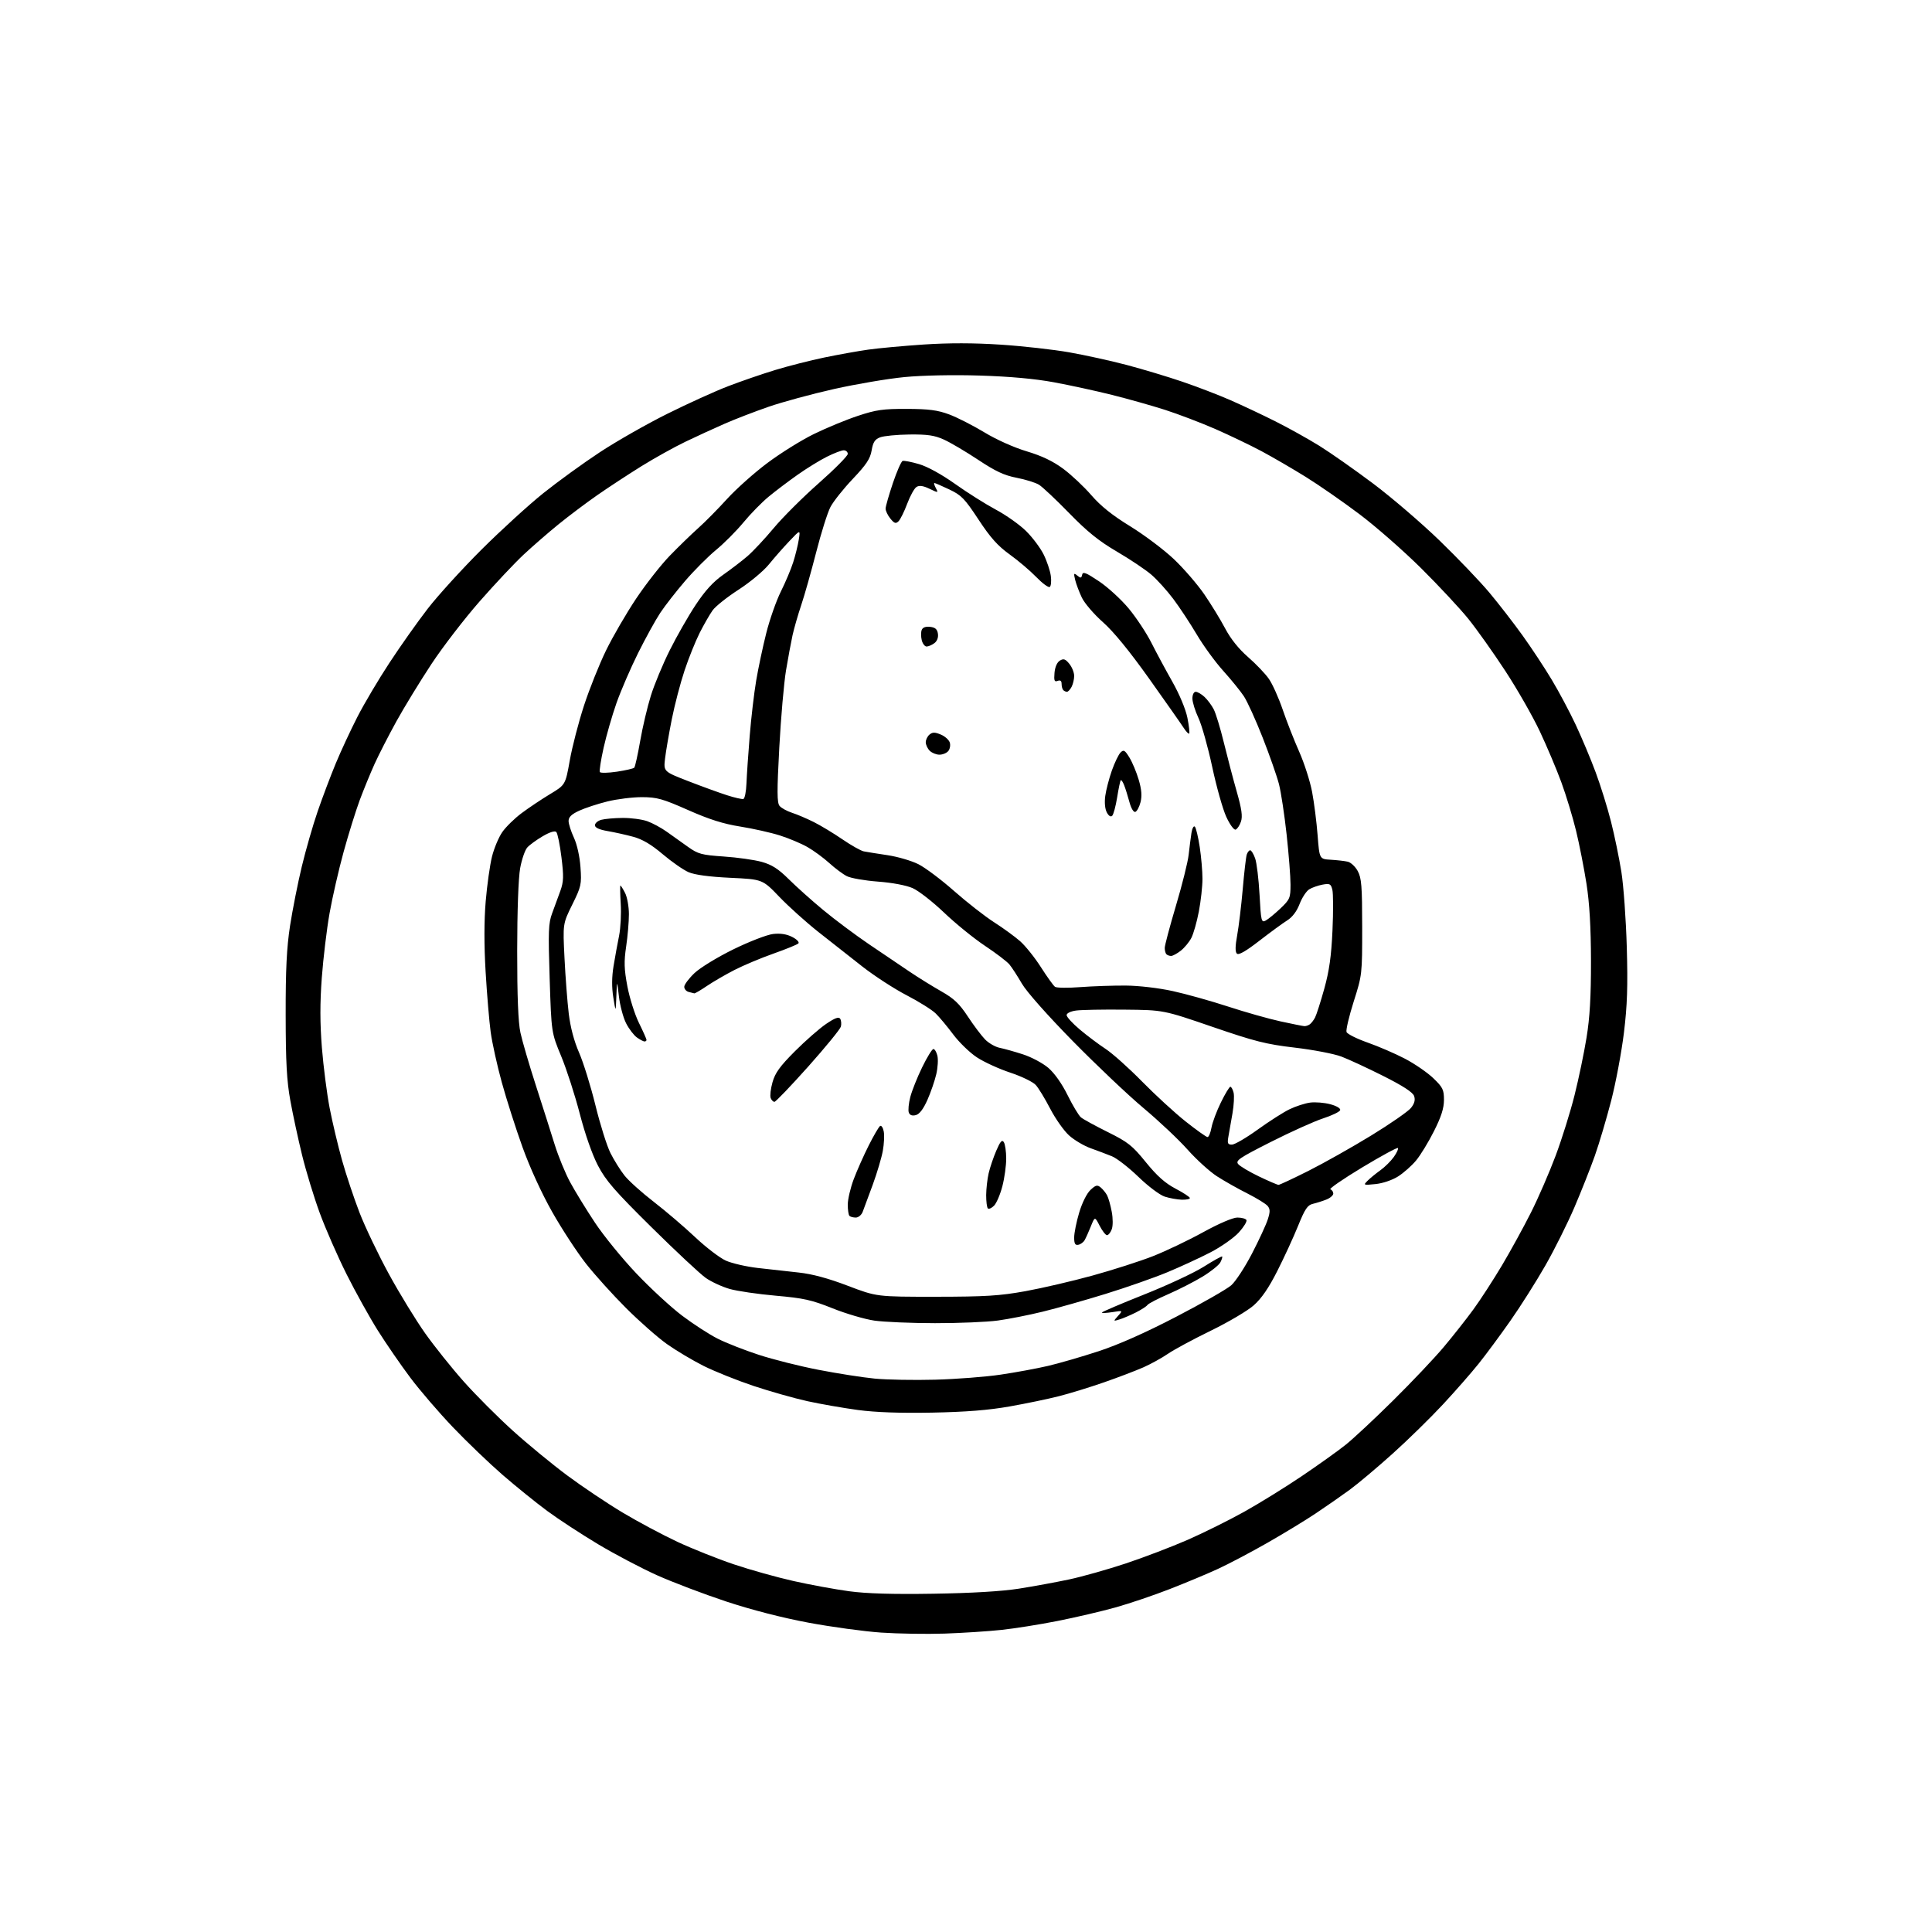 <?xml version="1.0" encoding="UTF-8" standalone="no"?>
<svg 
  version="1.1" 
  xmlns="http://www.w3.org/2000/svg" 
  xmlns:xlink="http://www.w3.org/1999/xlink" 
  xmlns:svg="http://www.w3.org/2000/svg"
  xmlns:rdf="http://www.w3.org/1999/02/22-rdf-syntax-ns#"
  xmlns:cc="http://creativecommons.org/ns#"
  xmlns:dc="http://purl.org/dc/elements/1.1/"
  viewBox="0 0 768 768"
  width="768"
  height="768"
>
<style>svg {background-color: white; }</style>"
<path stroke="none" fill="black" fill-rule="evenodd" d="M375.50,649.38C368.35,649.62 357.00,649.44 350.28,648.98C343.56,648.52 330.56,646.75 321.39,645.04C310.98,643.10 298.68,639.93 288.61,636.60C279.75,633.66 267.42,628.98 261.21,626.20C255.00,623.41 244.47,617.87 237.80,613.88C231.13,609.89 222.04,603.95 217.59,600.67C213.14,597.39 205.13,590.91 199.78,586.28C194.44,581.64 185.57,573.14 180.07,567.37C174.56,561.61 166.95,552.76 163.15,547.70C159.35,542.64 153.54,534.20 150.23,528.95C146.92,523.69 141.30,513.56 137.73,506.45C134.17,499.33 129.38,488.39 127.09,482.14C124.80,475.90 121.64,465.54 120.07,459.12C118.50,452.71 116.40,442.97 115.41,437.48C113.99,429.68 113.58,422.25 113.56,403.50C113.53,385.38 113.96,376.68 115.30,368.00C116.28,361.68 118.37,351.10 119.96,344.49C121.55,337.89 124.39,327.99 126.29,322.49C128.18,317.00 131.41,308.45 133.46,303.50C135.51,298.55 139.40,290.19 142.10,284.92C144.80,279.65 150.54,269.97 154.85,263.42C159.15,256.86 165.97,247.22 170.00,242.00C174.03,236.78 183.67,226.19 191.41,218.47C199.16,210.75 210.22,200.66 216.00,196.03C221.78,191.41 231.90,184.07 238.50,179.73C245.10,175.39 257.16,168.52 265.31,164.47C273.45,160.42 284.25,155.52 289.31,153.57C294.36,151.63 302.79,148.72 308.03,147.12C313.27,145.52 322.10,143.27 327.65,142.12C333.20,140.97 341.05,139.56 345.09,138.99C349.13,138.41 359.08,137.50 367.21,136.95C377.17,136.29 387.12,136.30 397.74,137.00C406.41,137.56 418.68,138.94 425.00,140.05C431.32,141.16 441.68,143.44 448.00,145.11C454.32,146.79 464.23,149.76 470.00,151.73C475.77,153.69 484.37,156.99 489.09,159.06C493.82,161.13 501.89,164.93 507.02,167.51C512.15,170.09 519.99,174.45 524.43,177.20C528.87,179.96 538.51,186.72 545.85,192.23C553.19,197.74 565.07,207.93 572.24,214.87C579.42,221.82 588.35,231.15 592.08,235.61C595.81,240.07 601.73,247.72 605.24,252.61C608.75,257.50 613.96,265.39 616.81,270.15C619.67,274.90 623.98,283.00 626.39,288.15C628.80,293.29 632.36,301.77 634.30,307.00C636.25,312.23 638.99,321.03 640.39,326.57C641.80,332.11 643.65,341.11 644.52,346.57C645.39,352.03 646.36,365.50 646.67,376.50C647.12,392.04 646.86,399.63 645.54,410.50C644.60,418.20 642.32,430.35 640.48,437.50C638.63,444.65 635.70,454.54 633.96,459.47C632.21,464.40 628.56,473.62 625.84,479.97C623.12,486.31 617.95,496.68 614.34,503.00C610.73,509.32 604.47,519.23 600.42,525.00C596.37,530.77 590.69,538.47 587.78,542.09C584.88,545.72 578.51,552.99 573.63,558.24C568.75,563.50 559.75,572.31 553.63,577.82C547.51,583.33 539.80,589.81 536.50,592.23C533.20,594.64 527.12,598.87 523.00,601.62C518.88,604.38 510.19,609.66 503.70,613.36C497.21,617.06 488.44,621.69 484.20,623.64C479.97,625.60 471.35,629.20 465.06,631.65C458.77,634.11 449.05,637.40 443.46,638.97C437.87,640.53 427.50,642.96 420.40,644.36C413.31,645.77 403.23,647.37 398.00,647.92C392.77,648.48 382.65,649.13 375.50,649.38zM371.00,633.53C386.13,633.30 398.24,632.58 405.00,631.52C410.77,630.61 419.77,628.96 425.00,627.85C430.23,626.73 440.37,623.87 447.54,621.49C454.71,619.10 465.73,614.89 472.04,612.14C478.34,609.38 488.45,604.37 494.50,601.00C500.55,597.63 510.90,591.23 517.50,586.77C524.10,582.31 531.98,576.69 535.00,574.26C538.02,571.84 546.50,563.93 553.82,556.68C561.15,549.43 570.18,539.90 573.88,535.50C577.58,531.10 582.90,524.35 585.71,520.50C588.52,516.65 593.62,508.77 597.06,503.00C600.49,497.23 605.68,487.77 608.58,482.00C611.49,476.23 615.90,466.05 618.40,459.39C620.89,452.72 624.27,441.92 625.90,435.39C627.54,428.85 629.69,418.55 630.67,412.50C631.98,404.50 632.46,396.17 632.44,382.00C632.41,368.49 631.86,359.06 630.65,351.29C629.68,345.12 627.83,335.67 626.52,330.29C625.22,324.91 622.58,316.23 620.67,311.00C618.75,305.77 614.88,296.61 612.06,290.63C609.24,284.65 603.08,273.88 598.37,266.69C593.67,259.51 587.08,250.22 583.73,246.06C580.38,241.90 571.92,232.83 564.93,225.89C557.94,218.96 546.89,209.27 540.36,204.36C533.84,199.45 524.23,192.78 519.00,189.54C513.77,186.30 505.88,181.71 501.45,179.34C497.02,176.98 488.74,173.01 483.06,170.52C477.37,168.04 468.40,164.62 463.11,162.92C457.82,161.23 448.32,158.55 442.00,156.97C435.68,155.39 425.32,153.14 419.00,151.97C411.39,150.56 401.41,149.66 389.50,149.29C378.81,148.96 366.63,149.21 359.50,149.90C352.90,150.54 340.30,152.68 331.50,154.65C322.70,156.63 311.00,159.80 305.50,161.71C300.00,163.61 292.12,166.65 288.00,168.46C283.88,170.26 276.90,173.47 272.50,175.58C268.10,177.69 260.23,182.07 255.00,185.31C249.78,188.56 241.90,193.72 237.50,196.78C233.10,199.84 226.13,205.08 222.02,208.42C217.91,211.76 211.65,217.20 208.12,220.50C204.59,223.80 196.76,232.12 190.72,239.00C184.68,245.88 176.02,257.12 171.48,264.00C166.95,270.88 160.69,281.11 157.58,286.74C154.47,292.38 150.55,300.03 148.87,303.74C147.19,307.46 144.54,313.93 142.98,318.11C141.43,322.30 138.55,331.52 136.60,338.61C134.65,345.70 132.13,356.68 131.01,363.00C129.89,369.32 128.50,380.87 127.92,388.65C127.17,398.72 127.19,406.77 127.96,416.50C128.57,424.04 129.95,434.81 131.04,440.46C132.13,446.10 134.34,455.41 135.95,461.15C137.56,466.90 140.70,476.30 142.92,482.05C145.15,487.80 150.41,498.80 154.62,506.50C158.82,514.20 165.31,524.79 169.02,530.03C172.74,535.27 179.65,543.91 184.39,549.23C189.12,554.55 197.84,563.28 203.75,568.63C209.66,573.98 219.45,582.03 225.50,586.53C231.55,591.02 241.50,597.69 247.62,601.34C253.73,604.99 263.52,610.21 269.37,612.94C275.23,615.67 285.30,619.69 291.76,621.86C298.22,624.04 308.90,627.02 315.50,628.50C322.10,629.98 332.00,631.80 337.50,632.54C344.38,633.48 354.82,633.79 371.00,633.53zM370.50,561.54C357.83,561.78 348.00,561.43 341.00,560.49C335.23,559.71 326.23,558.14 321.00,557.00C315.77,555.85 306.14,553.12 299.58,550.94C293.03,548.75 284.08,545.16 279.69,542.97C275.31,540.77 268.75,536.86 265.11,534.28C261.47,531.70 254.20,525.29 248.93,520.04C243.67,514.79 236.47,506.82 232.93,502.31C229.40,497.81 223.36,488.59 219.53,481.81C215.33,474.40 210.62,464.13 207.70,456.00C205.03,448.58 201.32,436.99 199.47,430.26C197.61,423.52 195.63,414.52 195.05,410.26C194.47,405.99 193.57,395.22 193.04,386.31C192.41,375.72 192.42,366.05 193.07,358.31C193.62,351.82 194.75,343.80 195.58,340.50C196.40,337.20 198.24,332.83 199.65,330.79C201.06,328.74 204.53,325.34 207.36,323.23C210.19,321.12 215.26,317.72 218.63,315.69C224.76,312.00 224.76,312.00 226.50,302.25C227.45,296.89 229.99,287.10 232.14,280.50C234.29,273.90 238.25,264.00 240.94,258.50C243.63,253.00 248.99,243.78 252.85,238.00C256.71,232.22 262.71,224.57 266.18,220.98C269.66,217.39 274.75,212.44 277.51,209.98C280.27,207.52 285.44,202.28 289.01,198.35C292.58,194.42 299.77,188.00 305.00,184.08C310.23,180.16 318.55,174.97 323.50,172.55C328.45,170.12 336.32,166.87 341.00,165.32C348.31,162.89 351.04,162.51 360.50,162.54C369.19,162.57 372.71,163.03 377.26,164.72C380.42,165.89 386.72,169.10 391.26,171.84C396.09,174.77 403.08,177.90 408.14,179.41C414.14,181.21 418.56,183.32 422.64,186.34C425.86,188.73 430.89,193.45 433.81,196.83C437.53,201.14 442.16,204.85 449.31,209.23C454.91,212.68 462.71,218.54 466.64,222.27C470.57,226.00 476.01,232.30 478.74,236.27C481.46,240.25 485.20,246.36 487.04,249.85C489.19,253.93 492.43,257.98 496.11,261.18C499.26,263.92 503.00,267.83 504.41,269.88C505.83,271.92 508.29,277.40 509.88,282.05C511.46,286.70 514.42,294.24 516.45,298.81C518.48,303.39 520.79,310.60 521.59,314.84C522.39,319.09 523.37,326.82 523.77,332.03C524.50,341.50 524.50,341.50 529.00,341.76C531.48,341.91 534.50,342.25 535.73,342.53C536.96,342.80 538.76,344.48 539.72,346.26C541.23,349.03 541.48,352.27 541.49,368.50C541.50,387.34 541.47,387.59 538.11,398.16C536.25,404.03 534.97,409.47 535.27,410.25C535.57,411.03 539.34,412.92 543.66,414.44C547.97,415.96 554.65,418.84 558.49,420.85C562.34,422.86 567.40,426.34 569.74,428.58C573.53,432.21 574.00,433.16 574.00,437.21C574.00,440.53 572.92,443.91 570.04,449.63C567.87,453.96 564.66,459.22 562.91,461.32C561.17,463.42 557.93,466.28 555.73,467.67C553.41,469.13 549.62,470.41 546.77,470.69C541.94,471.17 541.86,471.14 543.67,469.33C544.69,468.31 546.97,466.45 548.72,465.20C550.48,463.94 552.89,461.56 554.07,459.90C555.25,458.24 555.98,456.65 555.69,456.36C555.40,456.07 548.98,459.56 541.43,464.11C533.88,468.67 528.22,472.57 528.85,472.78C529.48,472.99 530.00,473.75 530.00,474.46C530.00,475.17 528.76,476.25 527.25,476.84C525.74,477.44 523.33,478.20 521.90,478.54C519.76,479.03 518.73,480.58 516.00,487.32C514.18,491.82 510.47,499.88 507.75,505.24C504.32,512.02 501.46,516.18 498.35,518.92C495.90,521.08 488.22,525.61 481.28,528.99C474.35,532.37 466.71,536.48 464.31,538.13C461.91,539.78 457.49,542.22 454.49,543.55C451.49,544.87 444.47,547.55 438.89,549.49C433.30,551.44 425.25,553.92 420.98,555.00C416.72,556.09 407.89,557.93 401.37,559.08C392.95,560.57 383.98,561.28 370.50,561.54zM371.76,548.45C380.15,548.22 391.85,547.32 397.76,546.44C403.67,545.57 412.12,544.01 416.55,542.98C420.98,541.95 430.07,539.31 436.76,537.12C444.66,534.52 455.43,529.74 467.59,523.41C477.87,518.07 487.70,512.45 489.44,510.92C491.17,509.40 494.88,503.73 497.68,498.32C500.48,492.92 503.31,486.80 503.97,484.71C504.94,481.69 504.92,480.61 503.90,479.38C503.19,478.53 499.55,476.29 495.81,474.40C492.06,472.52 486.64,469.45 483.75,467.59C480.86,465.72 475.62,460.96 472.09,457.00C468.57,453.03 460.69,445.61 454.59,440.50C448.49,435.39 435.83,423.40 426.45,413.85C416.45,403.67 408.08,394.23 406.21,391.00C404.46,387.98 402.23,384.55 401.26,383.38C400.29,382.22 395.90,378.87 391.50,375.95C387.10,373.02 379.80,367.09 375.28,362.77C370.75,358.45 365.13,354.07 362.78,353.04C360.23,351.92 354.66,350.87 349.00,350.45C343.77,350.06 338.21,349.09 336.64,348.29C335.06,347.49 331.91,345.14 329.64,343.07C327.36,341.00 323.48,338.15 321.00,336.73C318.52,335.31 313.57,333.23 310.00,332.10C306.43,330.97 299.34,329.38 294.26,328.57C287.52,327.50 281.91,325.72 273.51,322.00C263.40,317.53 261.16,316.90 255.23,316.88C251.50,316.87 245.32,317.64 241.48,318.58C237.64,319.53 232.59,321.18 230.25,322.26C227.17,323.68 226.01,324.81 226.02,326.36C226.03,327.54 226.99,330.52 228.14,333.00C229.38,335.66 230.45,340.46 230.75,344.73C231.23,351.56 231.05,352.37 227.49,359.59C223.72,367.22 223.72,367.22 224.40,380.86C224.77,388.36 225.53,398.30 226.09,402.95C226.75,408.40 228.21,413.91 230.20,418.45C231.90,422.33 234.82,431.75 236.70,439.38C238.57,447.02 241.26,455.57 242.68,458.38C244.10,461.20 246.60,465.20 248.24,467.28C249.88,469.36 255.10,474.06 259.86,477.73C264.61,481.40 272.03,487.73 276.34,491.80C280.65,495.86 286.16,500.07 288.58,501.14C291.00,502.21 296.70,503.52 301.24,504.04C305.78,504.56 313.10,505.38 317.50,505.85C322.91,506.44 329.22,508.14 337.00,511.11C348.50,515.49 348.50,515.49 372.00,515.48C391.79,515.46 397.42,515.11 407.64,513.26C414.31,512.05 426.36,509.25 434.42,507.02C442.47,504.80 453.21,501.35 458.28,499.36C463.35,497.37 472.31,493.10 478.18,489.87C484.54,486.37 490.08,484.00 491.87,484.00C493.53,484.00 495.15,484.43 495.47,484.96C495.80,485.49 494.46,487.69 492.50,489.86C490.54,492.03 485.47,495.61 481.22,497.81C476.97,500.01 469.20,503.60 463.96,505.77C458.71,507.95 447.68,511.81 439.46,514.35C431.23,516.89 420.00,520.07 414.50,521.41C409.00,522.76 400.98,524.34 396.68,524.93C392.38,525.52 381.13,525.99 371.68,525.98C362.23,525.97 351.38,525.51 347.56,524.96C343.74,524.40 336.26,522.21 330.94,520.07C322.60,516.73 319.50,516.04 308.39,515.06C301.30,514.44 293.05,513.23 290.06,512.38C287.07,511.53 282.79,509.56 280.56,508.00C278.33,506.44 268.61,497.36 258.97,487.83C244.38,473.42 240.80,469.29 237.69,463.32C235.43,459.00 232.56,450.82 230.47,442.73C228.56,435.36 225.24,425.08 223.10,419.91C219.19,410.50 219.19,410.50 218.50,389.00C217.89,370.12 218.01,366.95 219.50,363.00C220.43,360.52 221.89,356.55 222.74,354.16C224.06,350.48 224.13,348.42 223.18,340.74C222.57,335.75 221.64,331.24 221.13,330.73C220.55,330.15 218.50,330.79 215.75,332.41C213.30,333.84 210.54,335.85 209.61,336.88C208.69,337.90 207.41,341.61 206.77,345.12C206.07,348.92 205.60,362.22 205.59,378.00C205.58,396.07 205.99,406.41 206.88,410.50C207.59,413.80 210.35,423.25 213.02,431.50C215.68,439.75 219.05,450.32 220.50,455.00C221.96,459.68 224.73,466.43 226.67,470.00C228.60,473.57 233.02,480.77 236.49,486.00C239.95,491.23 247.37,500.33 252.97,506.23C258.56,512.13 266.77,519.69 271.20,523.03C275.63,526.37 281.97,530.47 285.28,532.14C288.60,533.82 295.92,536.70 301.57,538.54C307.21,540.39 317.93,543.09 325.40,544.53C332.86,545.98 342.92,547.55 347.74,548.02C352.56,548.48 363.37,548.68 371.76,548.45zM445.00,524.50C442.50,525.27 442.50,525.27 444.44,523.09C446.39,520.91 446.39,520.91 442.19,521.59C439.89,521.95 438.00,522.04 438.00,521.77C438.00,521.50 445.54,518.28 454.75,514.62C463.96,510.96 474.64,505.98 478.49,503.55C482.33,501.13 485.63,499.30 485.82,499.48C486.01,499.67 485.68,500.73 485.09,501.84C484.49,502.94 481.31,505.49 478.00,507.50C474.70,509.50 468.57,512.64 464.38,514.46C460.19,516.28 456.48,518.21 456.13,518.75C455.78,519.29 453.70,520.63 451.50,521.74C449.30,522.84 446.38,524.09 445.00,524.50zM428.64,494.82C427.39,495.07 427.00,494.38 427.00,491.93C427.00,490.16 427.89,485.71 428.99,482.04C430.14,478.17 432.02,474.39 433.46,473.04C435.56,471.07 436.19,470.91 437.53,472.02C438.40,472.74 439.55,474.15 440.08,475.15C440.62,476.15 441.45,479.09 441.93,481.67C442.44,484.37 442.44,487.35 441.93,488.68C441.45,489.96 440.60,491.00 440.05,491.00C439.50,491.00 438.19,489.32 437.13,487.27C435.22,483.54 435.22,483.54 433.62,487.52C432.74,489.71 431.63,492.18 431.15,493.00C430.68,493.82 429.55,494.65 428.64,494.82zM340.19,484.00C339.17,484.00 338.03,483.70 337.67,483.33C337.30,482.97 337.00,480.95 337.00,478.86C337.00,476.76 338.06,472.22 339.36,468.77C340.66,465.32 343.35,459.27 345.34,455.32C347.32,451.38 349.36,447.90 349.86,447.59C350.36,447.28 351.01,448.26 351.30,449.76C351.60,451.27 351.43,454.75 350.93,457.50C350.43,460.25 348.62,466.32 346.91,471.00C345.20,475.68 343.40,480.51 342.92,481.75C342.44,482.99 341.21,484.00 340.19,484.00zM395.15,479.28C394.18,480.26 393.08,480.74 392.69,480.36C392.31,479.98 392.01,477.60 392.02,475.08C392.04,472.56 392.48,468.65 393.00,466.40C393.52,464.14 394.88,460.11 396.03,457.43C397.63,453.69 398.33,452.91 399.04,454.03C399.55,454.84 399.98,457.77 399.98,460.54C399.99,463.31 399.31,468.26 398.46,471.54C397.61,474.82 396.12,478.30 395.15,479.28zM469.75,476.90C467.96,476.84 464.93,476.30 463.01,475.68C461.06,475.06 456.45,471.61 452.57,467.85C448.74,464.15 444.01,460.47 442.06,459.66C440.10,458.86 436.29,457.42 433.60,456.46C430.90,455.50 427.02,453.20 424.97,451.35C422.92,449.50 419.55,444.72 417.48,440.74C415.42,436.76 412.83,432.50 411.72,431.29C410.62,430.07 406.07,427.87 401.61,426.39C397.15,424.92 391.18,422.19 388.34,420.32C385.51,418.46 381.27,414.36 378.92,411.21C376.57,408.07 373.44,404.31 371.95,402.86C370.47,401.41 365.26,398.15 360.38,395.62C355.49,393.08 347.61,387.97 342.86,384.26C338.11,380.54 330.24,374.35 325.36,370.50C320.49,366.65 313.49,360.36 309.81,356.52C303.12,349.54 303.12,349.54 290.31,348.94C281.90,348.54 276.20,347.77 273.72,346.71C271.65,345.81 267.02,342.59 263.44,339.56C258.88,335.69 255.36,333.61 251.71,332.63C248.85,331.85 244.25,330.83 241.50,330.36C238.19,329.79 236.50,329.01 236.50,328.05C236.50,327.24 237.62,326.28 239.00,325.89C240.38,325.51 244.20,325.17 247.50,325.14C250.80,325.11 255.21,325.70 257.30,326.44C259.39,327.19 262.89,329.08 265.08,330.65C267.27,332.22 271.06,334.92 273.50,336.65C277.51,339.50 278.90,339.87 287.72,340.48C293.10,340.84 299.88,341.80 302.79,342.61C306.82,343.73 309.37,345.36 313.50,349.45C316.47,352.41 322.64,357.93 327.21,361.72C331.77,365.51 340.00,371.66 345.50,375.39C351.00,379.11 358.28,384.04 361.69,386.33C365.09,388.62 370.72,392.11 374.19,394.08C379.20,396.92 381.37,398.97 384.73,404.08C387.05,407.61 390.14,411.71 391.59,413.20C393.04,414.68 395.64,416.17 397.36,416.52C399.09,416.86 403.25,418.02 406.61,419.11C409.97,420.19 414.52,422.61 416.72,424.49C419.18,426.60 422.14,430.79 424.40,435.37C426.43,439.47 428.80,443.43 429.68,444.16C430.55,444.90 435.35,447.52 440.34,450.00C448.40,454.00 450.10,455.34 455.50,462.00C459.93,467.45 463.14,470.32 467.29,472.50C470.43,474.15 473.00,475.84 473.00,476.25C473.00,476.66 471.54,476.95 469.75,476.90zM508.24,471.00C508.68,471.00 514.00,468.51 520.08,465.46C526.15,462.41 537.38,456.09 545.03,451.41C552.67,446.74 559.82,441.77 560.91,440.39C562.30,438.62 562.66,437.22 562.13,435.69C561.61,434.20 557.73,431.67 549.93,427.75C543.64,424.58 536.12,421.10 533.21,420.00C530.31,418.90 521.98,417.30 514.71,416.45C503.29,415.11 498.87,413.99 482.00,408.20C462.50,401.50 462.50,401.50 447.00,401.35C438.48,401.26 429.81,401.42 427.75,401.71C425.58,402.00 424.00,402.77 424.00,403.53C424.00,404.25 426.36,406.83 429.25,409.26C432.14,411.69 436.75,415.16 439.50,416.96C442.25,418.77 448.77,424.60 454.00,429.93C459.23,435.25 467.01,442.40 471.31,445.81C475.60,449.21 479.52,452.00 480.01,452.00C480.51,452.00 481.21,450.31 481.58,448.25C481.95,446.19 483.63,441.69 485.32,438.25C487.00,434.81 488.70,432.00 489.08,432.00C489.47,432.00 490.05,433.05 490.37,434.33C490.69,435.61 490.49,439.32 489.93,442.58C489.37,445.83 488.65,449.96 488.32,451.75C487.83,454.52 488.03,455.00 489.71,455.00C490.80,455.00 495.40,452.32 499.94,449.04C504.48,445.77 510.18,442.12 512.61,440.95C515.04,439.77 518.72,438.58 520.79,438.30C522.85,438.03 526.47,438.32 528.83,438.96C531.35,439.63 532.97,440.61 532.74,441.31C532.52,441.96 529.46,443.44 525.92,444.59C522.39,445.75 513.06,449.95 505.20,453.93C492.63,460.28 491.05,461.36 492.20,462.74C492.91,463.61 496.64,465.82 500.47,467.66C504.31,469.50 507.80,471.00 508.24,471.00zM364.06,443.27C362.61,443.65 361.68,443.32 361.27,442.27C360.94,441.40 361.20,438.62 361.85,436.10C362.51,433.57 364.63,428.24 366.58,424.25C368.52,420.26 370.53,417.00 371.04,417.00C371.55,417.00 372.26,418.18 372.62,419.63C372.99,421.08 372.79,424.39 372.19,426.99C371.59,429.59 370.01,434.19 368.67,437.21C367.06,440.85 365.50,442.90 364.06,443.27zM307.85,438.00C307.35,438.00 306.67,437.31 306.35,436.47C306.02,435.62 306.35,432.81 307.08,430.22C308.11,426.52 310.03,423.86 315.95,417.93C320.10,413.77 325.69,408.87 328.36,407.05C331.93,404.63 333.43,404.08 333.99,404.98C334.41,405.66 334.53,407.07 334.26,408.10C333.99,409.13 328.14,416.28 321.27,423.99C314.39,431.69 308.35,438.00 307.85,438.00zM256.22,414.00C255.79,414.00 254.44,413.30 253.21,412.43C251.98,411.57 250.04,409.03 248.89,406.78C247.74,404.54 246.46,399.73 246.03,396.10C245.26,389.50 245.26,389.50 245.01,396.00C244.76,402.50 244.76,402.50 243.80,396.50C243.15,392.48 243.19,388.35 243.90,384.00C244.49,380.43 245.47,375.02 246.09,372.00C246.70,368.98 247.00,363.24 246.75,359.25C246.50,355.26 246.45,352.00 246.62,352.00C246.80,352.00 247.64,353.33 248.47,354.95C249.31,356.57 250.00,360.38 250.00,363.41C250.00,366.44 249.51,372.23 248.90,376.29C248.01,382.29 248.10,385.22 249.39,392.08C250.27,396.71 252.33,403.26 253.99,406.62C255.65,409.99 257.00,413.03 257.00,413.37C257.00,413.72 256.65,414.00 256.22,414.00zM518.50,407.91C519.05,407.94 520.00,407.64 520.60,407.23C521.21,406.83 522.17,405.60 522.75,404.50C523.32,403.40 524.98,398.23 526.43,393.00C528.40,385.90 529.22,380.07 529.68,369.90C530.02,362.43 530.00,355.13 529.63,353.68C529.05,351.35 528.62,351.12 525.74,351.65C523.96,351.98 521.56,352.82 520.42,353.53C519.28,354.24 517.56,356.86 516.61,359.35C515.51,362.24 513.73,364.59 511.69,365.87C509.94,366.96 504.95,370.62 500.60,373.98C495.19,378.17 492.38,379.78 491.67,379.07C490.97,378.37 491.01,376.07 491.80,371.77C492.43,368.32 493.42,360.10 494.00,353.50C494.57,346.90 495.29,340.71 495.59,339.75C495.89,338.79 496.51,338.00 496.97,338.00C497.43,338.00 498.32,339.46 498.95,341.25C499.57,343.04 500.36,349.54 500.69,355.70C501.26,366.18 501.42,366.85 503.14,365.93C504.15,365.38 506.78,363.22 508.99,361.13C512.75,357.54 513.00,356.96 513.00,351.61C513.00,348.48 512.30,339.52 511.45,331.71C510.59,323.89 509.23,314.91 508.42,311.74C507.61,308.58 504.69,300.25 501.94,293.24C499.19,286.23 495.82,278.82 494.46,276.77C493.10,274.71 489.41,270.17 486.25,266.66C483.09,263.16 478.34,256.65 475.71,252.19C473.07,247.73 468.87,241.37 466.38,238.06C463.89,234.74 459.97,230.41 457.68,228.44C455.38,226.46 449.23,222.34 444.00,219.28C436.80,215.06 432.20,211.36 425.00,203.96C419.77,198.60 414.38,193.52 413.00,192.68C411.62,191.84 407.63,190.60 404.12,189.92C399.18,188.97 395.72,187.35 388.79,182.75C383.87,179.49 377.74,175.87 375.17,174.72C371.46,173.05 368.66,172.64 361.50,172.72C356.55,172.78 351.31,173.29 349.85,173.85C347.77,174.65 347.04,175.78 346.49,179.05C345.93,182.36 344.39,184.69 339.01,190.36C335.28,194.29 331.28,199.32 330.11,201.55C328.95,203.78 326.40,211.88 324.44,219.55C322.47,227.22 319.81,236.65 318.51,240.50C317.22,244.35 315.66,249.75 315.05,252.50C314.45,255.25 313.28,261.55 312.45,266.50C311.63,271.45 310.42,285.25 309.78,297.16C308.84,314.60 308.86,319.13 309.89,320.36C310.59,321.21 312.81,322.43 314.83,323.09C316.85,323.74 320.75,325.40 323.50,326.78C326.25,328.16 331.38,331.25 334.89,333.66C338.40,336.06 342.23,338.22 343.39,338.44C344.55,338.67 348.80,339.35 352.83,339.95C356.86,340.55 362.38,342.17 365.11,343.55C367.83,344.93 374.21,349.72 379.28,354.20C384.35,358.67 391.47,364.23 395.09,366.56C398.72,368.88 403.41,372.30 405.51,374.14C407.61,375.99 411.35,380.65 413.80,384.50C416.26,388.35 418.78,391.85 419.39,392.28C420.00,392.72 424.55,392.77 429.50,392.39C434.45,392.02 442.55,391.75 447.50,391.78C452.70,391.82 460.57,392.74 466.15,393.96C471.46,395.12 481.36,397.89 488.15,400.11C494.94,402.33 504.32,404.99 509.00,406.01C513.67,407.03 517.95,407.88 518.50,407.91zM276.00,394.88C275.73,394.82 274.71,394.56 273.75,394.31C272.79,394.06 272.00,393.14 272.00,392.27C272.00,391.40 273.83,388.95 276.06,386.83C278.31,384.69 285.19,380.48 291.56,377.36C297.90,374.26 304.94,371.54 307.34,371.27C310.27,370.94 312.73,371.33 314.95,372.47C316.79,373.42 317.85,374.55 317.36,375.03C316.89,375.50 312.45,377.31 307.50,379.06C302.55,380.80 295.57,383.73 292.00,385.56C288.43,387.39 283.48,390.26 281.00,391.94C278.52,393.62 276.27,394.94 276.00,394.88zM465.53,380.00C464.87,380.00 464.03,379.70 463.67,379.33C463.30,378.97 463.00,377.84 463.00,376.82C463.00,375.81 465.01,368.25 467.46,360.02C469.91,351.80 472.19,342.69 472.51,339.78C472.83,336.88 473.33,332.98 473.62,331.12C473.91,329.26 474.52,328.13 474.98,328.62C475.44,329.10 476.31,332.74 476.91,336.69C477.51,340.65 478.00,346.34 478.00,349.35C478.00,352.36 477.35,358.21 476.56,362.34C475.77,366.48 474.43,371.20 473.58,372.84C472.73,374.48 470.85,376.76 469.39,377.91C467.92,379.06 466.19,380.00 465.53,380.00zM491.17,329.78C490.50,330.00 488.87,327.76 487.45,324.67C486.06,321.64 483.55,312.71 481.87,304.83C480.18,296.95 477.72,288.21 476.40,285.40C475.08,282.60 474.00,279.11 474.00,277.65C474.00,276.13 474.56,275.00 475.31,275.00C476.03,275.00 477.60,275.91 478.80,277.03C480.00,278.14 481.66,280.37 482.48,281.97C483.31,283.57 485.12,289.52 486.50,295.19C487.88,300.86 490.18,309.62 491.62,314.66C493.59,321.58 494.00,324.50 493.30,326.60C492.79,328.13 491.83,329.56 491.17,329.78zM442.12,324.28C441.54,324.86 440.73,324.36 439.98,322.96C439.25,321.60 439.00,318.98 439.36,316.40C439.68,314.03 440.86,309.50 441.97,306.33C443.09,303.17 444.64,299.93 445.43,299.14C446.67,297.91 447.14,298.17 448.95,301.11C450.10,302.97 451.77,306.95 452.65,309.95C453.80,313.83 454.00,316.39 453.38,318.87C452.90,320.78 451.96,322.52 451.31,322.74C450.61,322.97 449.64,321.34 448.96,318.81C448.32,316.44 447.38,313.43 446.86,312.12C446.35,310.81 445.74,309.92 445.52,310.15C445.30,310.37 444.65,313.43 444.09,316.95C443.52,320.47 442.63,323.77 442.12,324.28zM295.50,317.61C296.05,317.46 296.61,314.68 296.73,311.42C296.86,308.16 297.44,299.65 298.02,292.50C298.60,285.35 299.76,275.45 300.60,270.50C301.43,265.55 303.24,257.06 304.61,251.63C305.98,246.20 308.59,238.78 310.41,235.13C312.23,231.48 314.44,226.25 315.31,223.50C316.19,220.75 317.18,216.70 317.53,214.50C318.16,210.50 318.16,210.50 313.83,215.06C311.45,217.56 307.77,221.75 305.65,224.36C303.54,226.98 298.09,231.51 293.56,234.43C289.02,237.36 284.39,241.05 283.27,242.63C282.14,244.21 279.85,248.20 278.17,251.50C276.50,254.80 273.78,261.55 272.13,266.50C270.48,271.45 268.19,280.18 267.05,285.91C265.91,291.63 264.71,298.65 264.37,301.51C263.76,306.70 263.76,306.70 273.63,310.53C279.06,312.64 285.98,315.15 289.00,316.12C292.02,317.09 294.95,317.76 295.50,317.61zM245.21,306.76C248.67,306.24 251.78,305.53 252.13,305.16C252.47,304.80 253.53,300.00 254.49,294.50C255.45,289.00 257.36,280.90 258.74,276.50C260.11,272.10 263.48,264.00 266.23,258.50C268.97,253.00 273.60,244.89 276.53,240.47C280.27,234.81 283.51,231.26 287.49,228.47C290.60,226.29 294.93,222.97 297.12,221.09C299.30,219.22 304.00,214.20 307.55,209.94C311.10,205.68 319.18,197.62 325.51,192.04C331.83,186.45 337.00,181.23 337.00,180.44C337.00,179.65 336.28,179.00 335.40,179.00C334.51,179.00 331.49,180.16 328.68,181.57C325.86,182.98 320.62,186.21 317.03,188.75C313.44,191.28 308.28,195.18 305.57,197.42C302.86,199.65 298.36,204.25 295.57,207.63C292.78,211.01 287.87,215.95 284.65,218.60C281.43,221.25 275.89,226.81 272.33,230.96C268.77,235.11 264.34,240.79 262.48,243.59C260.62,246.39 256.65,253.59 253.66,259.59C250.67,265.59 246.81,274.53 245.07,279.45C243.34,284.37 241.03,292.39 239.94,297.27C238.85,302.14 238.18,306.48 238.45,306.91C238.71,307.34 241.76,307.27 245.21,306.76zM373.45,300.00C372.18,300.00 370.44,299.29 369.57,298.43C368.71,297.56 368.00,296.04 368.00,295.05C368.00,294.06 368.67,292.69 369.50,292.00C370.69,291.01 371.61,291.01 373.97,291.99C375.60,292.66 377.21,294.09 377.55,295.16C377.89,296.22 377.62,297.75 376.96,298.55C376.30,299.35 374.72,300.00 373.45,300.00zM472.72,291.61C472.47,291.86 471.47,290.81 470.49,289.28C469.51,287.75 463.34,278.97 456.79,269.76C449.00,258.82 442.64,251.04 438.44,247.33C434.90,244.21 431.14,239.82 430.06,237.58C428.99,235.33 427.79,232.15 427.39,230.50C426.75,227.84 426.85,227.65 428.25,228.80C429.58,229.90 429.89,229.84 430.17,228.46C430.44,227.12 431.69,227.61 436.85,231.06C440.35,233.39 445.67,238.27 448.69,241.90C451.70,245.53 455.75,251.65 457.69,255.50C459.63,259.35 463.38,266.32 466.03,271.00C468.86,276.00 471.32,281.90 472.01,285.33C472.65,288.54 472.97,291.36 472.72,291.61zM424.13,275.00C423.69,275.00 423.03,274.70 422.67,274.33C422.30,273.97 422.00,272.86 422.00,271.86C422.00,270.64 421.50,270.26 420.43,270.66C419.15,271.16 418.92,270.58 419.18,267.48C419.38,265.16 420.20,263.28 421.31,262.60C422.79,261.71 423.49,261.94 425.06,263.86C426.13,265.16 427.00,267.33 427.00,268.68C427.00,270.03 426.53,272.00 425.96,273.07C425.40,274.13 424.57,275.00 424.13,275.00zM368.33,257.00C367.62,257.00 366.76,255.88 366.41,254.50C366.07,253.13 366.06,251.30 366.39,250.44C366.78,249.41 367.95,248.98 369.74,249.18C371.79,249.42 372.59,250.13 372.84,251.94C373.06,253.45 372.50,254.89 371.40,255.69C370.42,256.41 369.04,257.00 368.33,257.00zM417.28,233.33C416.76,233.65 414.34,231.87 411.92,229.37C409.49,226.86 404.72,222.82 401.33,220.38C396.62,216.99 393.68,213.70 388.97,206.53C383.49,198.21 382.17,196.84 377.37,194.57C374.38,193.15 371.72,192.00 371.44,192.00C371.16,192.00 371.41,192.90 372.00,194.00C373.05,195.97 373.01,195.97 369.48,194.29C366.95,193.08 365.43,192.87 364.33,193.57C363.46,194.11 361.80,197.11 360.63,200.23C359.46,203.36 357.91,206.50 357.18,207.21C356.10,208.27 355.51,208.08 353.93,206.14C352.87,204.84 352.02,203.04 352.04,202.14C352.07,201.24 353.37,196.69 354.94,192.03C356.51,187.38 358.25,183.42 358.81,183.23C359.37,183.04 362.29,183.61 365.32,184.49C368.65,185.46 374.28,188.55 379.66,192.37C384.52,195.83 391.81,200.42 395.85,202.58C399.90,204.74 405.30,208.56 407.85,211.07C410.41,213.59 413.56,217.78 414.85,220.39C416.15,223.00 417.44,226.85 417.72,228.94C418.00,231.03 417.80,233.00 417.28,233.33z" />

</svg>